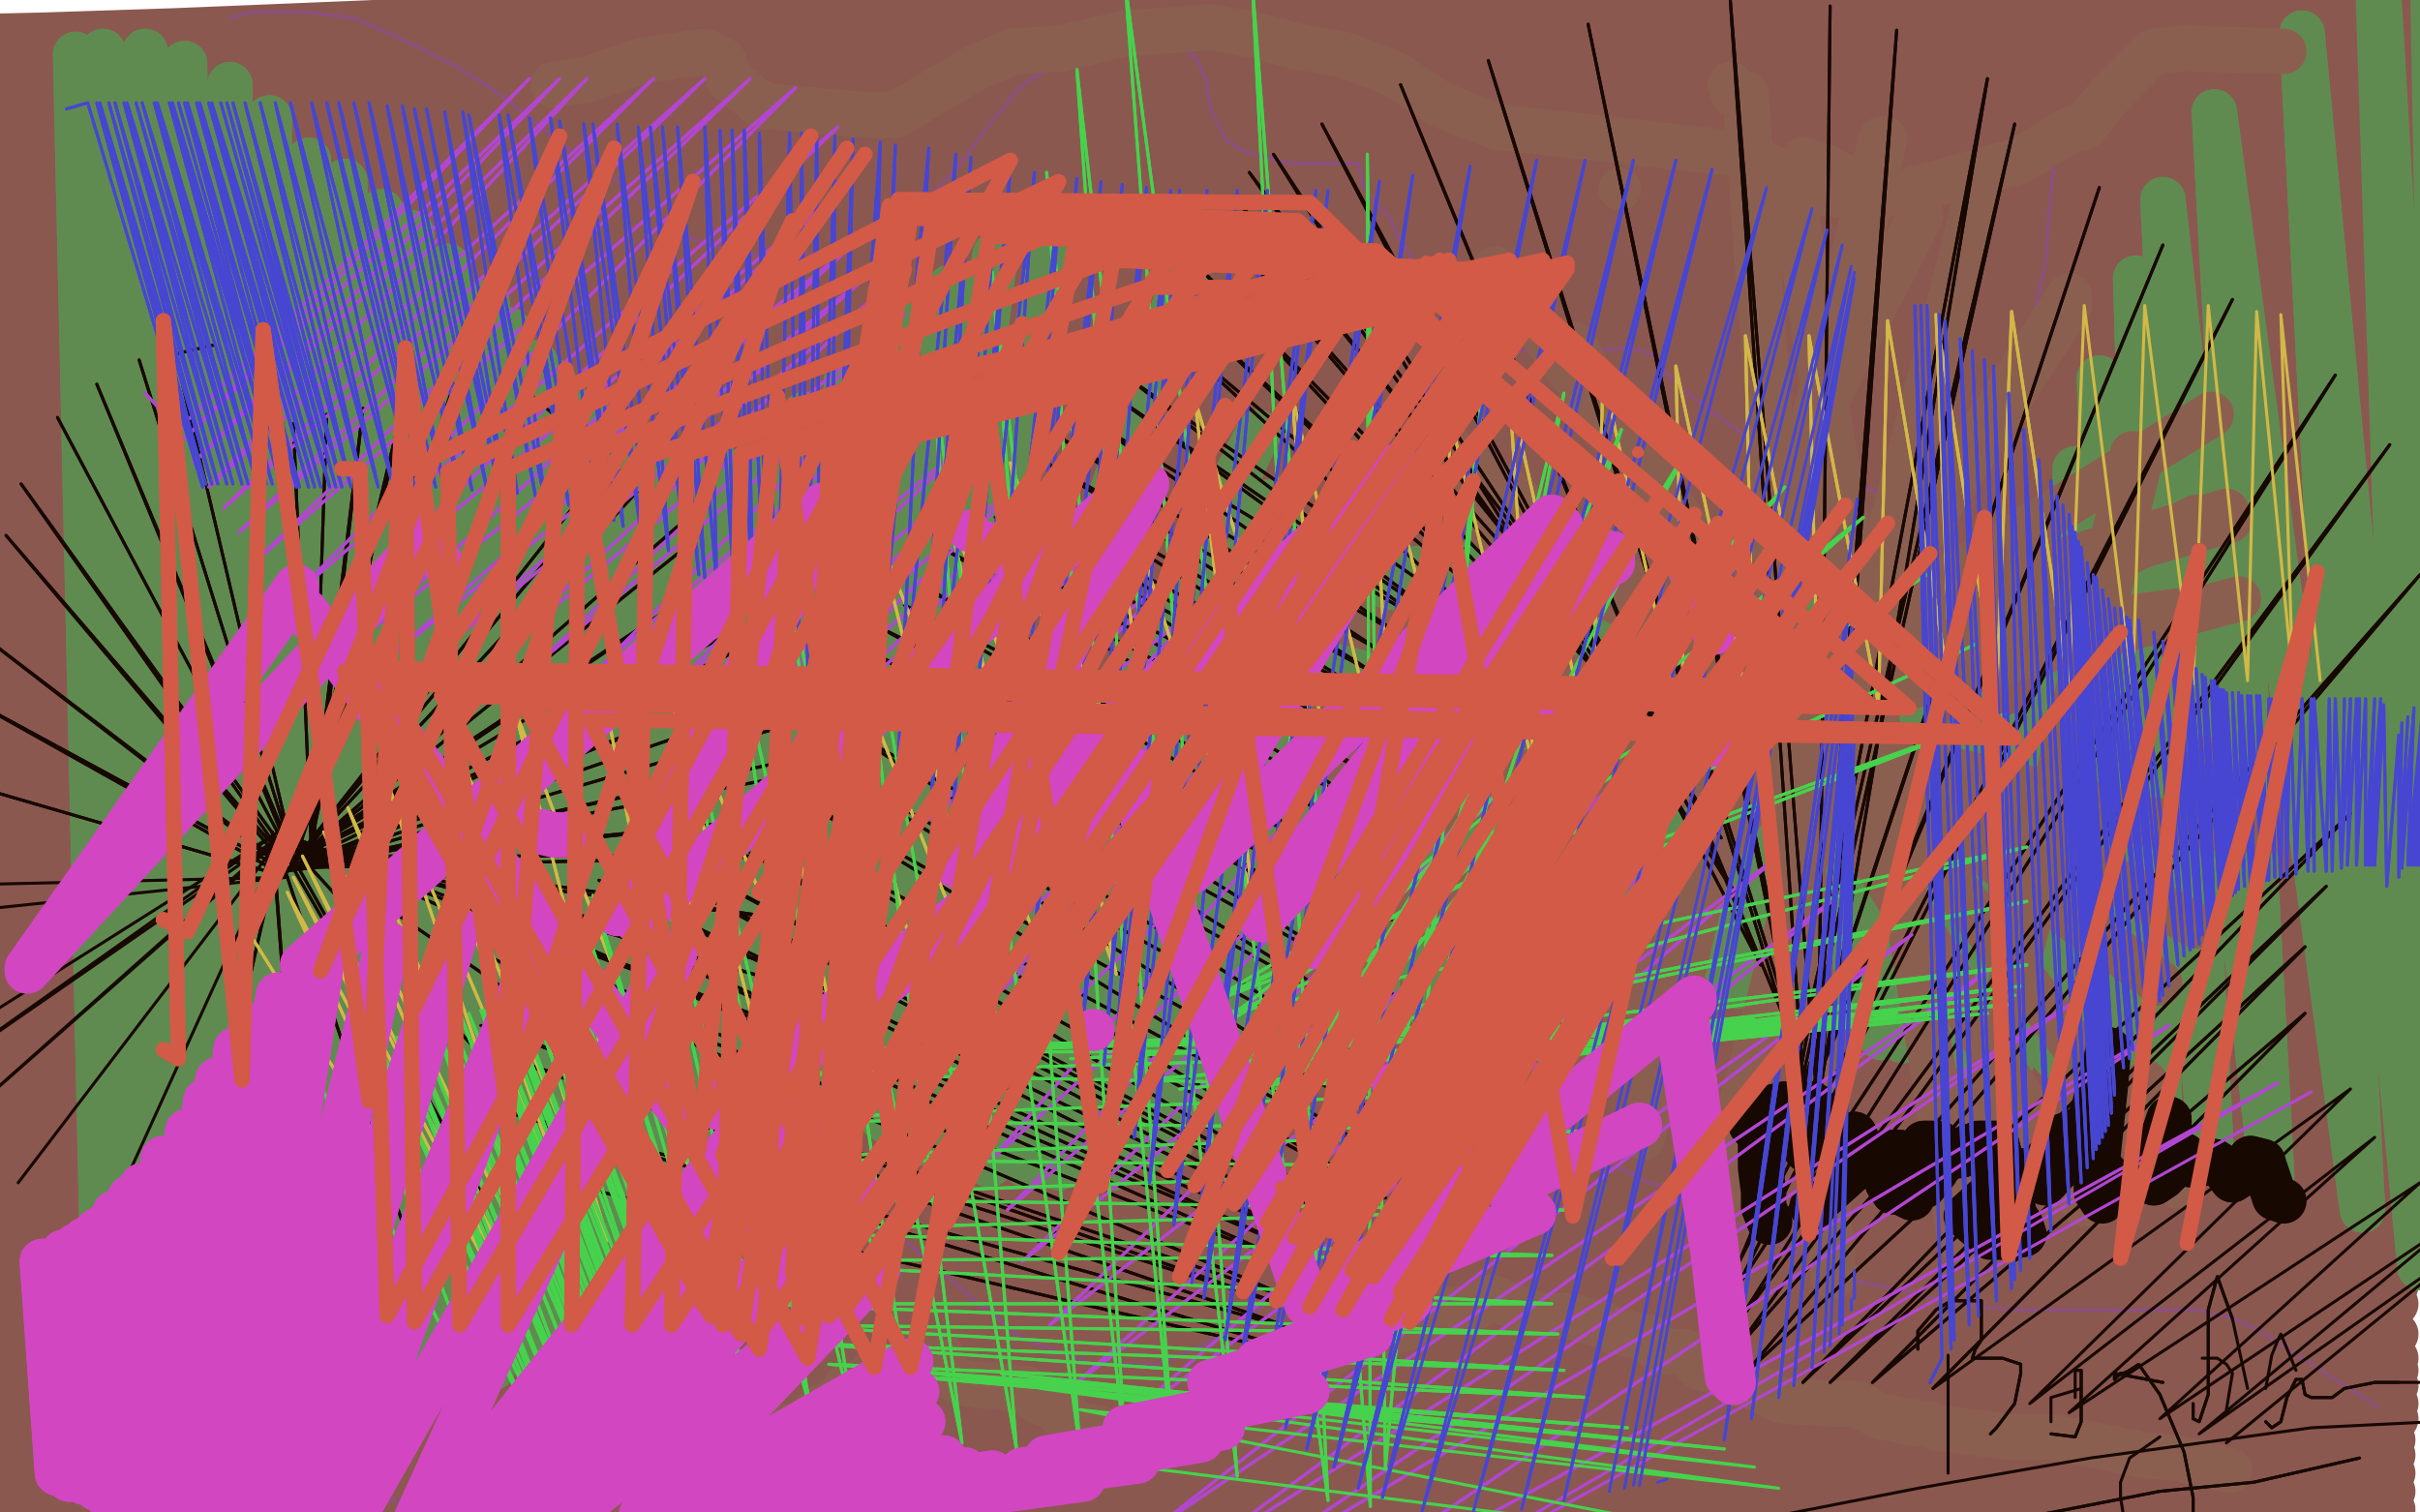 <?xml version="1.0" standalone="no"?>
<!DOCTYPE svg PUBLIC "-//W3C//DTD SVG 1.1//EN"
"http://www.w3.org/Graphics/SVG/1.1/DTD/svg11.dtd">

<svg width="800" height="500" version="1.1" xmlns="http://www.w3.org/2000/svg" xmlns:xlink="http://www.w3.org/1999/xlink" style="stroke-antialiasing: false"><desc>This SVG has been created on https://colorillo.com/</desc><rect x='0' y='0' width='800' height='500' style='fill: rgb(255,255,255); stroke-width:0' /><polyline points="79,465 716,447 74,464 718,449 74,463 718,449 74,461 718,449 74,461 718,448 74,459 718,447 74,458 718,446 74,458 716,443 74,455 715,438 74,454 715,436 74,452 715,432 74,451 714,429 75,447 714,425 75,446 714,422 76,441 714,416 78,436 714,410 79,431 714,404 81,425 714,398 84,420 714,391 86,414 714,382 90,404 715,371 91,394 715,359 93,386 715,349 93,377 715,338 95,370 715,327 96,364 715,321 96,359 715,317 96,354 715,310 96,349 715,304 96,344 715,298 96,339 715,293 96,336 715,291 97,330 715,282 97,327 715,278 97,324 714,274 97,317 714,267 97,315 714,264 97,311 714,260 97,308 714,255 97,303 714,250 97,298 714,245 97,295 714,243 97,289 714,234 97,286 714,230 97,280 714,225 97,274 714,216 97,267 712,209 97,261 711,200 96,253 709,190 95,245 708,181 93,238 705,172 91,232 703,162 89,221 700,150 86,214 698,140 85,204 695,129 83,197 694,121 79,188 690,114 76,178 687,101 73,172 684,93 70,161 682,82 67,154 681,72 63,144 678,65 61,136 678,56 58,129 678,51 54,120 676,43 52,114 675,37 50,104 673,32 48,98 672,29 45,89 672,24 43,79 671,21 41,76 671,18 40,70 671,16 39,62 671,12 39,60 671,11 37,54 671,6 37,51 671,5 37,48 671,3 37,44 671,0 36,40 671,0 35,37 671,-2 34,34 670,-4 32,31 670,-5 31,29 670,-5 31,27 670,-6 31,24 670,-8 31,21 670,-10 30,20 670,-11 29,18 670,-11 28,16 670,-12 26,15 670,-13 25,15 670,-15 23,13 670,-15 20,13 670,-15 19,13 670,-15 17,12 672,-15 14,12 681,-13 12,12 689,-11 9,12 693,-11 8,12 697,-11 7,12 700,-11 6,12 705,-11 3,12 711,-8 2,12 715,-6 1,12 723,-4 -2,12 731,-1 -3,12 737,1 -4,13 745,5 -5,16 753,9 -8,17 760,12 -10,18 767,17 -11,20 770,18 -11,22 772,21 -14,24 772,24 -15,26 773,26 -16,28 776,29 -16,31 778,32 -16,33 782,35 -16,34 784,37 -18,37 788,38 -18,38 791,39 -18,39 793,39 -18,40 797,39 -19,42 798,39 -19,42 803,34 -19,43 805,31 -19,44 808,27 -20,45 808,23 -20,46 809,18 -20,46 809,12 -20,46 809,6 -20,46 808,3 -20,46 805,-1 -20,46 804,-5 -20,43 804,-7 -20,39 803,-12 -20,37 803,-17 -20,34 802,-22 -20,33 798,-23 -20,33 797,-24 -18,37 797,-23 -14,48 797,-16 -10,56 797,-6 -10,71 798,12 -10,84 798,29 -10,94 798,39 -10,101 798,49 -10,114 798,64 -11,126 798,78 -13,132 798,86 -13,138 798,94 -13,145 798,101 -13,153 799,109 -13,160 799,120 -13,167 799,128 -13,175 799,137 -13,186 800,149 -13,193 800,159 -13,204 800,170 -13,212 800,178 -13,220 800,189 -13,231 800,200 -13,238 800,209 -13,245 800,217 -13,250 800,223 -13,260 799,232 -13,264 799,237 -13,271 799,245 -13,275 799,252 -13,286 798,261 -13,291 798,267 -13,297 798,276 -13,303 798,281 -13,309 798,284 -13,314 798,286 -13,320 798,289 -13,324 798,292 -13,328 798,293 -13,333 798,297 -13,336 798,303 -13,338 798,309 -13,342 797,321 -13,349 797,330 -13,353 797,335 -13,360 797,344 -13,364 797,349 -13,371 797,357 -11,380 797,369 -11,383 797,374 -11,392 794,383 -11,398 794,389 -11,408 792,399 -11,419 792,411 -11,422 792,416 -11,431 792,425 -11,436 792,431 -11,443 792,441 -11,451 792,449 -11,453 792,453 -11,458 792,458 -11,461 792,464 -11,469 792,469 -10,474 791,476 -10,479 791,481 -10,483 791,487 -10,487 791,493 -10,493 791,499 -10,498 791,505 -10,501 791,509 -10,504 789,513 -10,508 789,516 -10,510 789,518 -10,512 789,519 -10,512 788,521 -10,513 788,523 -10,514 788,524 -10,515 788,525 -10,516 788,527 -10,516 788,529 -10,518 788,529 -10,518 788,530 -10,519 788,531 -10,519 788,532 -10,520 787,532" style="fill: none; stroke: #8b5850; stroke-width: 15; stroke-linejoin: round; stroke-linecap: round; stroke-antialiasing: false; stroke-antialias: 0; opacity: 1.0"/>
<polyline points="25,18 35,463 35,463 34,17 43,463 48,17 56,463 61,21 68,464 76,28 79,464 89,39 89,464 102,53 100,461 114,60 113,458 126,70 126,458 136,77 136,455 148,88 150,455 161,100 163,452 168,109 174,447 177,120 183,442 183,126 190,436 187,133 197,430 194,137 203,424 200,142 209,416 203,144 216,409 211,149 222,396 216,153 228,387 228,154 239,375 239,154 247,364 246,149 253,357 255,144 258,357 266,137 263,355 280,125 269,355 292,114 274,357 301,106 280,359 314,95 289,365 329,84 292,370 349,77 297,374 393,87 300,375 416,143 306,378 419,166 314,381 424,175 327,385 440,189 339,385 454,198 350,386 458,203 368,386 458,204 386,380 458,204 407,369 458,204 424,358 458,203 440,349 458,199 455,339 458,197 472,333 463,192 499,327 468,188 523,327 479,182 551,326 490,178 574,326 504,177 593,331 517,177 609,333 528,181 617,335 559,189 618,335 592,200 618,337 618,211 618,339 635,225 620,339 653,236 622,343 668,243 629,344 675,243 638,347 678,236 653,349 681,227 666,349 683,206 679,349 683,190 688,350 686,155 701,361 694,125 714,369 706,92 731,381 715,66 751,389 732,37 781,400 761,11 800,419" style="fill: none; stroke: #608b50; stroke-width: 15; stroke-linejoin: round; stroke-linecap: round; stroke-antialiasing: false; stroke-antialias: 0; opacity: 1.0"/>
<polyline points="25,18 35,463 34,17 43,463 48,17 56,463 61,21 68,464 76,28 79,464 89,39 89,464 102,53 100,461 114,60 113,458 126,70 126,458 136,77 136,455 148,88 150,455 161,100 163,452 168,109 174,447 177,120 183,442 183,126 190,436 187,133 197,430 194,137 203,424 200,142 209,416 203,144 216,409 211,149 222,396 216,153 228,387 228,154 239,375 239,154 247,364 246,149 253,357 255,144 258,357 266,137 263,355 280,125 269,355 292,114 274,357 301,106 280,359 314,95 289,365 329,84 292,370 349,77 297,374 393,87 300,375 416,143 306,378 419,166 314,381 424,175 327,385 440,189 339,385 454,198 350,386 458,203 368,386 458,204 386,380 458,204 407,369 458,204 424,358 458,203 440,349 458,199 455,339 458,197 472,333 463,192 499,327 468,188 523,327 479,182 551,326 490,178 574,326 504,177 593,331 517,177 609,333 528,181 617,335 559,189 618,335 592,200 618,337 618,211 618,339 635,225 620,339 653,236 622,343 668,243 629,344 675,243 638,347 678,236 653,349 681,227 666,349 683,206 679,349 683,190 688,350 686,155 701,361 694,125 714,369 706,92 731,381 715,66 751,389 732,37 781,400 761,11 800,419 786,-8 812,435 804,-19 820,448 808,-22 820,448" style="fill: none; stroke: #608b50; stroke-width: 15; stroke-linejoin: round; stroke-linecap: round; stroke-antialiasing: false; stroke-antialias: 0; opacity: 1.0"/>
<polyline points="39,490 48,492 48,492 52,492 52,492 54,492 54,492 61,493 61,493 70,494 70,494 79,496 79,496 87,496 87,496 91,496 91,496 96,496 96,496 107,496 124,496 131,496 136,494 151,492 159,488 174,482 196,474 209,468 225,457 238,446 242,440 256,424 263,416 274,407 281,405 286,405 292,407 299,410 306,416 312,421 318,426 324,432 328,433 334,440 340,443 347,446 356,449 361,451 372,451 383,451 395,446 406,440 417,432 427,426 435,419 446,410 451,405 462,398 478,392 494,386 511,385 529,386 535,386 545,391 554,393 563,398 573,404 583,409 588,411 598,416 610,422 616,424 631,427 645,431 666,433 681,433 688,433 694,433 708,433 714,433 720,433 726,433 739,436 747,440" style="fill: none; stroke: #8b507e; stroke-width: 1; stroke-linejoin: round; stroke-linecap: round; stroke-antialiasing: false; stroke-antialias: 0; opacity: 1.0"/>
<polyline points="39,490 48,492 48,492 52,492 52,492 54,492 54,492 61,493 61,493 70,494 70,494 79,496 79,496 87,496 87,496 91,496 91,496 96,496 107,496 124,496 131,496 136,494 151,492 159,488 174,482 196,474 209,468 225,457 238,446 242,440 256,424 263,416 274,407 281,405 286,405 292,407 299,410 306,416 312,421 318,426 324,432 328,433 334,440 340,443 347,446 356,449 361,451 372,451 383,451 395,446 406,440 417,432 427,426 435,419 446,410 451,405 462,398 478,392 494,386 511,385 529,386 535,386 545,391 554,393 563,398 573,404 583,409 588,411 598,416 610,422 616,424 631,427 645,431 666,433 681,433 688,433 694,433 708,433 714,433 720,433 726,433 739,436 747,440 786,465" style="fill: none; stroke: #8b507e; stroke-width: 1; stroke-linejoin: round; stroke-linecap: round; stroke-antialiasing: false; stroke-antialias: 0; opacity: 1.0"/>
<polyline points="76,6 83,4 83,4 89,4 89,4 96,4 96,4 102,4 102,4 117,6 117,6 124,9 124,9 137,15 137,15 151,22 151,22 162,29 162,29 173,37 173,37 186,48 186,48 196,54 196,54 206,61 211,66 218,72 229,79 247,84 272,84 288,79 302,70 306,66 316,56 322,48 328,40 334,33 335,31 341,26 345,24 350,20 352,18 358,17 362,16 372,15 375,15 382,15 383,15 388,15 393,17 396,20 397,23 399,27 399,29 400,35 401,38 404,43 405,46 411,50 422,53 427,54 435,54 439,54 445,54 446,54 449,54 450,59 452,64 456,68 460,73 462,78 466,84 468,89 476,101 487,111 499,116 512,116 523,116 539,115 546,117 555,128 577,144 601,155 626,165 642,167 651,159 654,155 660,140 664,132 672,106 676,88 677,75 678,64 679,54 684,44 693,37 704,29 715,24 728,18" style="fill: none; stroke: #8b507e; stroke-width: 1; stroke-linejoin: round; stroke-linecap: round; stroke-antialiasing: false; stroke-antialias: 0; opacity: 1.0"/>
<polyline points="76,6 83,4 83,4 89,4 89,4 96,4 96,4 102,4 102,4 117,6 117,6 124,9 124,9 137,15 137,15 151,22 151,22 162,29 162,29 173,37 173,37 186,48 186,48 196,54 206,61 211,66 218,72 229,79 247,84 272,84 288,79 302,70 306,66 316,56 322,48 328,40 334,33 335,31 341,26 345,24 350,20 352,18 358,17 362,16 372,15 375,15 382,15 383,15 388,15 393,17 396,20 397,23 399,27 399,29 400,35 401,38 404,43 405,46 411,50 422,53 427,54 435,54 439,54 445,54 446,54 449,54 450,59 452,64 456,68 460,73 462,78 466,84 468,89 476,101 487,111 499,116 512,116 523,116 539,115 546,117 555,128 577,144 601,155 626,165 642,167 651,159 654,155 660,140 664,132 672,106 676,88 677,75 678,64 679,54 684,44 693,37 704,29 715,24 728,18 743,15 755,12" style="fill: none; stroke: #8b507e; stroke-width: 1; stroke-linejoin: round; stroke-linecap: round; stroke-antialiasing: false; stroke-antialias: 0; opacity: 1.0"/>
<polyline points="161,499 164,497 164,497 168,498 168,498 169,499 169,499 172,499 172,499 175,499 175,499 178,499 178,499 179,499 179,499 181,499 181,499 183,499 183,499 185,497 185,497 186,497 186,497 190,496 190,496 191,496 197,491 201,490 203,490 206,490 207,490 209,490 212,490 214,490 217,488 223,485 227,483 233,483 239,479 244,476 251,476 253,474 257,472 261,472 267,472 269,469 270,466 278,463 280,458 284,458 288,454 291,452 297,451 302,447 305,446 308,447 311,448 312,451 314,455 318,457 325,458 328,458 330,458 334,459 338,459 339,459 340,461 345,464 351,464 351,468 356,471 362,472 363,472 366,475 368,475 382,471 386,469 389,469 390,469 393,469 394,469 395,469 399,469 415,463 422,453 423,452 424,452 428,451 429,449 432,449 438,449 445,444 451,442 457,441 460,440 461,440 468,438 474,433 482,433 488,432 493,429 509,435 512,435 518,435 523,436 526,437 531,438 533,440 538,441 543,442 545,442 546,443 548,446 554,447 557,447 559,449 562,452 566,453 567,453 568,454 571,455 577,458 579,458 581,459 589,463 605,464 611,464 614,464 621,468 631,470 638,471 640,472 664,475 670,475 677,475 683,476 688,477 699,479 708,481 720,482" style="fill: none; stroke: #8b5f50; stroke-width: 15; stroke-linejoin: round; stroke-linecap: round; stroke-antialiasing: false; stroke-antialias: 0; opacity: 1.0"/>
<polyline points="161,499 164,497 164,497 168,498 168,498 169,499 169,499 172,499 172,499 175,499 175,499 178,499 178,499 179,499 179,499 181,499 181,499 183,499 183,499 185,497 185,497 186,497 186,497 190,496 191,496 197,491 201,490 203,490 206,490 207,490 209,490 212,490 214,490 217,488 223,485 227,483 233,483 239,479 244,476 251,476 253,474 257,472 261,472 267,472 269,469 270,466 278,463 280,458 284,458 288,454 291,452 297,451 302,447 305,446 308,447 311,448 312,451 314,455 318,457 325,458 328,458 330,458 334,459 338,459 339,459 340,461 345,464 351,464 351,468 356,471 362,472 363,472 366,475 368,475 382,471 386,469 389,469 390,469 393,469 394,469 395,469 399,469 415,463 422,453 423,452 424,452 428,451 429,449 432,449 438,449 445,444 451,442 457,441 460,440 461,440 468,438 474,433 482,433 488,432 493,429 509,435 512,435 518,435 523,436 526,437 531,438 533,440 538,441 543,442 545,442 546,443 548,446 554,447 557,447 559,449 562,452 566,453 567,453 568,454 571,455 577,458 579,458 581,459 589,463 605,464 611,464 614,464 621,468 631,470 638,471 640,472 664,475 670,475 677,475 683,476 688,477 699,479 708,481 720,482 737,486" style="fill: none; stroke: #8b5f50; stroke-width: 15; stroke-linejoin: round; stroke-linecap: round; stroke-antialiasing: false; stroke-antialias: 0; opacity: 1.0"/>
<polyline points="183,28 189,27 189,27 195,26 195,26 213,20 213,20 233,17 233,17 239,20 239,20 241,26 241,26 252,35 252,35 274,37 286,38 296,38 323,22 335,17 351,16 372,11 400,9 417,12 427,15 444,18 460,24 477,35 495,42" style="fill: none; stroke: #8b5f50; stroke-width: 15; stroke-linejoin: round; stroke-linecap: round; stroke-antialiasing: false; stroke-antialias: 0; opacity: 1.0"/>
<polyline points="183,28 189,27 189,27 195,26 195,26 213,20 213,20 233,17 233,17 239,20 239,20 241,26 241,26 252,35 274,37 286,38 296,38 323,22 335,17 351,16 372,11 400,9 417,12 427,15 444,18 460,24 477,35 495,42 576,51 604,64 620,66" style="fill: none; stroke: #8b5f50; stroke-width: 15; stroke-linejoin: round; stroke-linecap: round; stroke-antialiasing: false; stroke-antialias: 0; opacity: 1.0"/>
<polyline points="596,53 603,55 603,55 612,60 612,60 628,64 628,64 668,53 668,53 684,43 684,43 688,42 688,42 689,42 689,42 697,32 697,32" style="fill: none; stroke: #8b5f50; stroke-width: 15; stroke-linejoin: round; stroke-linecap: round; stroke-antialiasing: false; stroke-antialias: 0; opacity: 1.0"/>
<polyline points="596,53 603,55 603,55 612,60 612,60 628,64 628,64 668,53 668,53 684,43 684,43 688,42 688,42 689,42 689,42 697,32 712,17 722,16 755,17" style="fill: none; stroke: #8b5f50; stroke-width: 15; stroke-linejoin: round; stroke-linecap: round; stroke-antialiasing: false; stroke-antialias: 0; opacity: 1.0"/>
<polyline points="577,31 606,422 606,422" style="fill: none; stroke: #8b5f50; stroke-width: 15; stroke-linejoin: round; stroke-linecap: round; stroke-antialiasing: false; stroke-antialias: 0; opacity: 1.0"/>
<polyline points="577,31 606,422 577,32 606,422" style="fill: none; stroke: #8b5f50; stroke-width: 15; stroke-linejoin: round; stroke-linecap: round; stroke-antialiasing: false; stroke-antialias: 0; opacity: 1.0"/>
<polyline points="577,31 576,31 576,31 574,31 574,31" style="fill: none; stroke: #8b5f50; stroke-width: 15; stroke-linejoin: round; stroke-linecap: round; stroke-antialiasing: false; stroke-antialias: 0; opacity: 1.0"/>
<polyline points="577,31 576,31 576,31 574,31 573,31 573,29 572,28" style="fill: none; stroke: #8b5f50; stroke-width: 15; stroke-linejoin: round; stroke-linecap: round; stroke-antialiasing: false; stroke-antialias: 0; opacity: 1.0"/>
<polyline points="434,250 749,275 749,275 434,250 434,250 749,274 749,274" style="fill: none; stroke: #8b5f50; stroke-width: 15; stroke-linejoin: round; stroke-linecap: round; stroke-antialiasing: false; stroke-antialias: 0; opacity: 1.0"/>
<polyline points="747,272 745,272 745,272" style="fill: none; stroke: #8b5f50; stroke-width: 15; stroke-linejoin: round; stroke-linecap: round; stroke-antialiasing: false; stroke-antialias: 0; opacity: 1.0"/>
<polyline points="720,392 494,89 494,89" style="fill: none; stroke: #8b5f50; stroke-width: 15; stroke-linejoin: round; stroke-linecap: round; stroke-antialiasing: false; stroke-antialias: 0; opacity: 1.0"/>
<polyline points="499,388 684,98 684,98" style="fill: none; stroke: #8b5f50; stroke-width: 15; stroke-linejoin: round; stroke-linecap: round; stroke-antialiasing: false; stroke-antialias: 0; opacity: 1.0"/>
<polyline points="499,388 684,98 499,388 684,101" style="fill: none; stroke: #8b5f50; stroke-width: 15; stroke-linejoin: round; stroke-linecap: round; stroke-antialiasing: false; stroke-antialias: 0; opacity: 1.0"/>
<polyline points="478,147 714,325 714,325 479,151 479,151 714,325 714,325" style="fill: none; stroke: #8b5f50; stroke-width: 15; stroke-linejoin: round; stroke-linecap: round; stroke-antialiasing: false; stroke-antialias: 0; opacity: 1.0"/>
<polyline points="653,68 565,407 565,407 653,67 653,67 565,407 565,407" style="fill: none; stroke: #8b5f50; stroke-width: 15; stroke-linejoin: round; stroke-linecap: round; stroke-antialiasing: false; stroke-antialias: 0; opacity: 1.0"/>
<polyline points="708,150 649,393 649,393 705,150 705,150 649,393 649,393" style="fill: none; stroke: #8b5f50; stroke-width: 15; stroke-linejoin: round; stroke-linecap: round; stroke-antialiasing: false; stroke-antialias: 0; opacity: 1.0"/>
<polyline points="455,311 726,171 726,171" style="fill: none; stroke: #8b5f50; stroke-width: 15; stroke-linejoin: round; stroke-linecap: round; stroke-antialiasing: false; stroke-antialias: 0; opacity: 1.0"/>
<polyline points="689,398 520,114 520,114 689,398 689,398 518,117 518,117" style="fill: none; stroke: #8b5f50; stroke-width: 15; stroke-linejoin: round; stroke-linecap: round; stroke-antialiasing: false; stroke-antialias: 0; opacity: 1.0"/>
<polyline points="447,201 446,206 446,206 705,269 705,269" style="fill: none; stroke: #8b5f50; stroke-width: 15; stroke-linejoin: round; stroke-linecap: round; stroke-antialiasing: false; stroke-antialias: 0; opacity: 1.0"/>
<polyline points="740,198 452,275 452,275" style="fill: none; stroke: #8b5f50; stroke-width: 15; stroke-linejoin: round; stroke-linecap: round; stroke-antialiasing: false; stroke-antialias: 0; opacity: 1.0"/>
<polyline points="433,315 435,321 435,321 731,137 731,137" style="fill: none; stroke: #8b5f50; stroke-width: 15; stroke-linejoin: round; stroke-linecap: round; stroke-antialiasing: false; stroke-antialias: 0; opacity: 1.0"/>
<polyline points="490,357 635,71 635,71" style="fill: none; stroke: #8b5f50; stroke-width: 15; stroke-linejoin: round; stroke-linecap: round; stroke-antialiasing: false; stroke-antialias: 0; opacity: 1.0"/>
<polyline points="543,376 622,46 622,46 543,376 543,376 623,46 623,46" style="fill: none; stroke: #8b5f50; stroke-width: 15; stroke-linejoin: round; stroke-linecap: round; stroke-antialiasing: false; stroke-antialias: 0; opacity: 1.0"/>
<circle cx="601.5" cy="396.5" r="7" style="fill: #8b5f50; stroke-antialiasing: false; stroke-antialias: 0; opacity: 1.0"/>
<polyline points="592,60 648,410 648,410" style="fill: none; stroke: #8b5f50; stroke-width: 15; stroke-linejoin: round; stroke-linecap: round; stroke-antialiasing: false; stroke-antialias: 0; opacity: 1.0"/>
<circle cx="535.5" cy="62.5" r="7" style="fill: #8b5f50; stroke-antialiasing: false; stroke-antialias: 0; opacity: 1.0"/>
<circle cx="709.5" cy="357.5" r="7" style="fill: #8b5f50; stroke-antialiasing: false; stroke-antialias: 0; opacity: 1.0"/>
<polyline points="447,150 726,306 726,306" style="fill: none; stroke: #8b5f50; stroke-width: 15; stroke-linejoin: round; stroke-linecap: round; stroke-antialiasing: false; stroke-antialias: 0; opacity: 1.0"/>
<circle cx="729.5" cy="250.5" r="7" style="fill: #8b5f50; stroke-antialiasing: false; stroke-antialias: 0; opacity: 1.0"/>
<polyline points="728,201 434,241 434,241 727,201 727,201 434,241 434,241" style="fill: none; stroke: #8b5f50; stroke-width: 15; stroke-linejoin: round; stroke-linecap: round; stroke-antialiasing: false; stroke-antialias: 0; opacity: 1.0"/>
<polyline points="737,172 450,255 450,255 736,169 736,169 450,255 450,255" style="fill: none; stroke: #8b5f50; stroke-width: 15; stroke-linejoin: round; stroke-linecap: round; stroke-antialiasing: false; stroke-antialias: 0; opacity: 1.0"/>
<circle cx="729.5" cy="138.5" r="7" style="fill: #8b5f50; stroke-antialiasing: false; stroke-antialias: 0; opacity: 1.0"/>
<polyline points="582,377 582,382 582,382 582,386 582,386 583,394 583,394 583,399 583,399 585,404 585,404" style="fill: none; stroke: #170802; stroke-width: 15; stroke-linejoin: round; stroke-linecap: round; stroke-antialiasing: false; stroke-antialias: 0; opacity: 1.0"/>
<polyline points="583,376 579,372 579,372 581,370 581,370 586,366 586,366 590,365 590,365 599,365 599,365 601,371 601,371 599,378 599,378 597,380 597,380 600,378 600,378 613,375 613,375 616,382 616,382 612,387 612,387 602,396 602,396" style="fill: none; stroke: #170802; stroke-width: 15; stroke-linejoin: round; stroke-linecap: round; stroke-antialiasing: false; stroke-antialias: 0; opacity: 1.0"/>
<polyline points="583,376 579,372 579,372 581,370 581,370 586,366 586,366 590,365 590,365 599,365 599,365 601,371 601,371 599,378 599,378 597,380 597,380 600,378 600,378 613,375 613,375 616,382 616,382 612,387 612,387 602,396 599,399" style="fill: none; stroke: #170802; stroke-width: 15; stroke-linejoin: round; stroke-linecap: round; stroke-antialiasing: false; stroke-antialias: 0; opacity: 1.0"/>
<polyline points="634,384 628,381 628,381 626,381 626,381 625,383 625,383 624,386 624,386 624,391 624,391 626,394 626,394 636,392 636,392 640,387 640,387 642,382 642,382 641,378 641,378 636,378 636,378 632,384 632,384" style="fill: none; stroke: #170802; stroke-width: 15; stroke-linejoin: round; stroke-linecap: round; stroke-antialiasing: false; stroke-antialias: 0; opacity: 1.0"/>
<polyline points="634,384 628,381 628,381 626,381 626,381 625,383 625,383 624,386 624,386 624,391 624,391 626,394 626,394 636,392 636,392 640,387 640,387 642,382 642,382 641,378 641,378 636,378 636,378 632,384 630,395 632,396" style="fill: none; stroke: #170802; stroke-width: 15; stroke-linejoin: round; stroke-linecap: round; stroke-antialiasing: false; stroke-antialias: 0; opacity: 1.0"/>
<polyline points="660,385 658,385 658,385 657,383 657,383 656,380 656,380 651,379 651,379 649,380 649,380 647,382 647,382 648,382 648,382 654,378 654,378 660,378 662,386 664,393 666,402 668,405 669,408" style="fill: none; stroke: #170802; stroke-width: 15; stroke-linejoin: round; stroke-linecap: round; stroke-antialiasing: false; stroke-antialias: 0; opacity: 1.0"/>
<polyline points="660,385 658,385 658,385 657,383 657,383 656,380 656,380 651,379 651,379 649,380 649,380 647,382 647,382 648,382 648,382 654,378 660,378 662,386 664,393 666,402 668,405 669,408 664,409 658,409 650,402 660,393 668,387" style="fill: none; stroke: #170802; stroke-width: 15; stroke-linejoin: round; stroke-linecap: round; stroke-antialiasing: false; stroke-antialias: 0; opacity: 1.0"/>
<polyline points="697,389 694,386 694,386 692,380 692,380 690,376 690,376 688,374 688,374 686,374 686,374 681,376 681,376 676,389 676,389" style="fill: none; stroke: #170802; stroke-width: 15; stroke-linejoin: round; stroke-linecap: round; stroke-antialiasing: false; stroke-antialias: 0; opacity: 1.0"/>
<polyline points="697,389 694,386 694,386 692,380 692,380 690,376 690,376 688,374 688,374 686,374 686,374 681,376 681,376 676,389 676,391 688,378 692,367 697,347 696,359 693,387 693,394 695,397" style="fill: none; stroke: #170802; stroke-width: 15; stroke-linejoin: round; stroke-linecap: round; stroke-antialiasing: false; stroke-antialias: 0; opacity: 1.0"/>
<polyline points="717,384 717,381 717,381 717,376 717,376 717,372 717,372 717,370 717,370 715,376 715,376 713,384 713,384 711,388 711,388 712,391 712,391 715,389 722,382 723,383 724,385 726,385 732,384 735,386 738,390 741,388 744,383 748,384" style="fill: none; stroke: #170802; stroke-width: 15; stroke-linejoin: round; stroke-linecap: round; stroke-antialiasing: false; stroke-antialias: 0; opacity: 1.0"/>
<polyline points="717,384 717,381 717,381 717,376 717,376 717,372 717,372 717,370 717,370 715,376 715,376 713,384 713,384 711,388 711,388 712,391 715,389 722,382 723,383 724,385 726,385 732,384 735,386 738,390 741,388 744,383 748,384 752,396 755,397" style="fill: none; stroke: #170802; stroke-width: 15; stroke-linejoin: round; stroke-linecap: round; stroke-antialiasing: false; stroke-antialias: 0; opacity: 1.0"/>
<polyline points="644,448 644,457 644,457 644,466 644,466 644,475 644,475 644,487 644,487" style="fill: none; stroke: #170802; stroke-width: 1; stroke-linejoin: round; stroke-linecap: round; stroke-antialiasing: false; stroke-antialias: 0; opacity: 1.0"/>
<polyline points="634,446 634,440 634,440 640,433 640,433 645,430 645,430 655,430 655,430 655,431 655,431 655,443 655,443 653,446 653,446 652,449 662,449 668,451 668,454 666,464 660,472 658,474" style="fill: none; stroke: #170802; stroke-width: 1; stroke-linejoin: round; stroke-linecap: round; stroke-antialiasing: false; stroke-antialias: 0; opacity: 1.0"/>
<polyline points="634,446 634,440 634,440 640,433 640,433 645,430 645,430 655,430 655,430 655,431 655,431 655,443 655,443 653,446 652,449 662,449 668,451 668,454 666,464 660,472 658,474" style="fill: none; stroke: #170802; stroke-width: 1; stroke-linejoin: round; stroke-linecap: round; stroke-antialiasing: false; stroke-antialias: 0; opacity: 1.0"/>
<polyline points="688,459 678,462 678,462 678,470 678,470" style="fill: none; stroke: #170802; stroke-width: 1; stroke-linejoin: round; stroke-linecap: round; stroke-antialiasing: false; stroke-antialias: 0; opacity: 1.0"/>
<polyline points="678,474 686,475 686,475 688,470 688,470 688,453 686,453" style="fill: none; stroke: #170802; stroke-width: 1; stroke-linejoin: round; stroke-linecap: round; stroke-antialiasing: false; stroke-antialias: 0; opacity: 1.0"/>
<polyline points="678,474 686,475 686,475 688,470 688,453 686,453 686,462" style="fill: none; stroke: #170802; stroke-width: 1; stroke-linejoin: round; stroke-linecap: round; stroke-antialiasing: false; stroke-antialias: 0; opacity: 1.0"/>
<polyline points="715,457 699,454 699,454 699,456 699,456 701,454 701,454 702,454 702,454 704,453 704,453 707,451 707,451 714,461 714,461 722,480 722,480 725,495 725,495 725,501 725,501 720,503 720,503" style="fill: none; stroke: #170802; stroke-width: 1; stroke-linejoin: round; stroke-linecap: round; stroke-antialiasing: false; stroke-antialias: 0; opacity: 1.0"/>
<polyline points="715,457 699,454 699,454 699,456 699,456 701,454 701,454 702,454 702,454 704,453 704,453 707,451 707,451 714,461 714,461 722,480 722,480 725,495 725,495 725,501 725,501 720,503 712,503 707,501 702,501 701,495 701,490 704,482 714,475" style="fill: none; stroke: #170802; stroke-width: 1; stroke-linejoin: round; stroke-linecap: round; stroke-antialiasing: false; stroke-antialias: 0; opacity: 1.0"/>
<polyline points="736,466 738,454 738,454 736,451 736,451 733,449 733,449 730,449 730,449 728,449 728,449" style="fill: none; stroke: #170802; stroke-width: 1; stroke-linejoin: round; stroke-linecap: round; stroke-antialiasing: false; stroke-antialias: 0; opacity: 1.0"/>
<polyline points="725,464 725,469 725,469 727,470 727,470 730,461 730,461 730,433 730,433 733,422 738,436" style="fill: none; stroke: #170802; stroke-width: 1; stroke-linejoin: round; stroke-linecap: round; stroke-antialiasing: false; stroke-antialias: 0; opacity: 1.0"/>
<polyline points="725,464 725,469 725,469 727,470 727,470 730,461 730,461 730,433 733,422 738,436 743,459" style="fill: none; stroke: #170802; stroke-width: 1; stroke-linejoin: round; stroke-linecap: round; stroke-antialiasing: false; stroke-antialias: 0; opacity: 1.0"/>
<circle cx="749.5" cy="479.5" r="0" style="fill: #170802; stroke-antialiasing: false; stroke-antialias: 0; opacity: 1.0"/>
<polyline points="759,453 754,441 754,441 753,443 753,443 751,448 751,448 749,459 749,459" style="fill: none; stroke: #170802; stroke-width: 1; stroke-linejoin: round; stroke-linecap: round; stroke-antialiasing: false; stroke-antialias: 0; opacity: 1.0"/>
<polyline points="749,470 751,472 751,472 754,470 754,470 756,462 756,462 759,456 759,456 761,456 761,456 762,461 762,461 764,462 764,462 767,462 767,462 771,462 771,462 775,459 775,459 785,457 785,457 787,457 787,457 790,457 793,457" style="fill: none; stroke: #170802; stroke-width: 1; stroke-linejoin: round; stroke-linecap: round; stroke-antialiasing: false; stroke-antialias: 0; opacity: 1.0"/>
<polyline points="749,470 751,472 751,472 754,470 754,470 756,462 756,462 759,456 759,456 761,456 761,456 762,461 762,461 764,462 764,462 767,462 767,462 771,462 771,462 775,459 775,459 785,457 785,457 787,457 790,457 793,457 803,457 810,461" style="fill: none; stroke: #170802; stroke-width: 1; stroke-linejoin: round; stroke-linecap: round; stroke-antialiasing: false; stroke-antialias: 0; opacity: 1.0"/>
<polyline points="780,482 745,490 745,490 714,493 714,493 673,501 673,501 608,510 608,510 587,510 587,510 574,510 574,510" style="fill: none; stroke: #170802; stroke-width: 1; stroke-linejoin: round; stroke-linecap: round; stroke-antialiasing: false; stroke-antialias: 0; opacity: 1.0"/>
<polyline points="780,482 745,490 745,490 714,493 714,493 673,501 673,501 608,510 608,510 587,510 587,510 574,510 572,510 588,501 634,492 691,482 764,472 925,464" style="fill: none; stroke: #170802; stroke-width: 1; stroke-linejoin: round; stroke-linecap: round; stroke-antialiasing: false; stroke-antialias: 0; opacity: 1.0"/>
<polyline points="97,140 103,283 103,283 108,137 108,137 103,283 103,283 120,135 120,135 102,283 102,283 134,130 134,130 98,283 98,283 146,127 146,127 98,283 98,283" style="fill: none; stroke: #170802; stroke-width: 1; stroke-linejoin: round; stroke-linecap: round; stroke-antialiasing: false; stroke-antialias: 0; opacity: 1.0"/>
<polyline points="97,140 103,283 103,283 108,137 108,137 103,283 103,283 120,135 120,135 102,283 102,283 134,130 134,130 98,283 98,283 146,127 146,127 98,283 150,127 98,283" style="fill: none; stroke: #170802; stroke-width: 1; stroke-linejoin: round; stroke-linecap: round; stroke-antialiasing: false; stroke-antialias: 0; opacity: 1.0"/>
<polyline points="175,130 201,153 97,285 206,155 97,285 212,161 97,285 224,174 97,285 229,179 97,285 238,190 95,285 242,197 95,285 246,207 95,285 248,213 95,287 253,225 95,288 255,233 95,288 256,241 95,288 258,252 93,288 258,257 93,288 261,270 93,287 261,283 93,283 261,304 93,280 258,319 93,278 256,324 92,277 248,335 92,275 240,343 92,275 216,361 92,275 190,383 92,275 160,396 90,275 134,407 90,275 100,409 90,277 63,410 93,277" style="fill: none; stroke: #170802; stroke-width: 1; stroke-linejoin: round; stroke-linecap: round; stroke-antialiasing: false; stroke-antialias: 0; opacity: 1.0"/>
<polyline points="201,153 97,285 206,155 97,285 212,161 97,285 224,174 97,285 229,179 97,285 238,190 95,285 242,197 95,285 246,207 95,285 248,213 95,287 253,225 95,288 255,233 95,288 256,241 95,288 258,252 93,288 258,257 93,288 261,270 93,287 261,283 93,283 261,304 93,280 258,319 93,278 256,324 92,277 248,335 92,275 240,343 92,275 216,361 92,275 190,383 92,275 160,396 90,275 134,407 90,275 100,409 90,277 63,410 93,277 33,409 93,277 6,391 93,277 -16,373 92,277 -25,358 92,275 -30,352 92,275" style="fill: none; stroke: #170802; stroke-width: 1; stroke-linejoin: round; stroke-linecap: round; stroke-antialiasing: false; stroke-antialias: 0; opacity: 1.0"/>
<polyline points="92,277 93,277 93,277 93,278 93,278 97,280 97,282" style="fill: none; stroke: #170802; stroke-width: 1; stroke-linejoin: round; stroke-linecap: round; stroke-antialiasing: false; stroke-antialias: 0; opacity: 1.0"/>
<polyline points="71,114 58,117 58,117 97,283 97,283 46,119 46,119 97,283 97,283 32,127 32,127 97,285 97,285 19,138 19,138 97,285 97,285 7,160 95,285 2,177 95,287 -6,210 95,288 -12,230 95,290 -22,256 95,290" style="fill: none; stroke: #170802; stroke-width: 1; stroke-linejoin: round; stroke-linecap: round; stroke-antialiasing: false; stroke-antialias: 0; opacity: 1.0"/>
<polyline points="71,114 58,117 58,117 97,283 97,283 46,119 46,119 97,283 97,283 32,127 32,127 97,285 97,285 19,138 19,138 97,285 7,160 95,285 2,177 95,287 -6,210 95,288 -12,230 95,290 -22,256 95,290 -33,293 95,290 -38,304 95,290" style="fill: none; stroke: #170802; stroke-width: 1; stroke-linejoin: round; stroke-linecap: round; stroke-antialiasing: false; stroke-antialias: 0; opacity: 1.0"/>
<polyline points="177,389 443,451 443,451 159,365 430,440 159,347 429,433 159,339 429,430 163,317 426,417 172,304 426,412 180,298 432,410 198,291 445,410 217,288 450,407 229,287 453,405 248,282 458,396 258,275 460,384 264,264 460,371 269,251 461,357 276,239 461,342 279,228 461,329 284,218 461,314 287,215 460,304 292,208 456,290 299,200 455,277 305,194 453,267 313,182 453,256 323,177 453,247 329,171 453,239 336,168 453,230 343,161 455,223 346,153 456,215 351,145 463,210 359,138 473,207 367,130 479,207 373,125 491,207 385,109 509,213 390,101 517,217 396,88 531,225 403,75 548,238 408,65 561,256 413,57 569,277 421,51 575,298 437,41 582,319 463,28 590,337 492,20 595,348 525,8 596,358 572,0 601,368 605,2 601,374 627,10 598,383 657,26 588,392 666,41 583,399 694,62 580,407 715,81 575,417 738,99 574,426 772,124 574,438 790,147 574,446 800,190 577,454 777,269 596,457 769,293 605,457 762,313 619,457 762,335 639,459" style="fill: none; stroke: #170802; stroke-width: 1; stroke-linejoin: round; stroke-linecap: round; stroke-antialiasing: false; stroke-antialias: 0; opacity: 1.0"/>
<polyline points="177,389 443,451 159,365 430,440 159,347 429,433 159,339 429,430 163,317 426,417 172,304 426,412 180,298 432,410 198,291 445,410 217,288 450,407 229,287 453,405 248,282 458,396 258,275 460,384 264,264 460,371 269,251 461,357 276,239 461,342 279,228 461,329 284,218 461,314 287,215 460,304 292,208 456,290 299,200 455,277 305,194 453,267 313,182 453,256 323,177 453,247 329,171 453,239 336,168 453,230 343,161 455,223 346,153 456,215 351,145 463,210 359,138 473,207 367,130 479,207 373,125 491,207 385,109 509,213 390,101 517,217 396,88 531,225 403,75 548,238 408,65 561,256 413,57 569,277 421,51 575,298 437,41 582,319 463,28 590,337 492,20 595,348 525,8 596,358 572,0 601,368 605,2 601,374 627,10 598,383 657,26 588,392 666,41 583,399 694,62 580,407 715,81 575,417 738,99 574,426 772,124 574,438 790,147 574,446 800,190 577,454 777,269 596,457 769,293 605,457 762,313 619,457 762,335 639,459 777,360 671,464 785,376 684,467 800,391 714,469 811,404 727,474 818,410 736,477" style="fill: none; stroke: #170802; stroke-width: 1; stroke-linejoin: round; stroke-linecap: round; stroke-antialiasing: false; stroke-antialias: 0; opacity: 1.0"/>
<polyline points="48,130 59,142 59,142 175,26 175,26 61,145 61,145 185,26 185,26 64,153 64,153 194,26 194,26 69,161 69,161 216,26 216,26 74,168 74,168 233,26 233,26 79,176 79,176 248,26 248,26 84,186 263,29 97,197 277,42 107,205 279,62 118,212 282,81 129,217 287,91 142,218 292,96 160,220 299,104 177,220 303,114 198,221 310,122 209,223 315,129 224,226 325,142 232,230 331,150 246,234 343,155 255,239 351,161 263,244 359,166 271,251 367,173 295,264 393,186 303,274 401,197 312,288 406,208 318,300 414,217 321,319 422,226 323,335 430,234 325,358 450,243 328,383 478,249 333,400 502,256 338,417 533,260 347,438 562,272 356,457 588,283 365,475 608,296 375,490 632,309 382,505 660,319 390,518 689,329 395,529 717,339 404,549 753,358" style="fill: none; stroke: #b246d2; stroke-width: 1; stroke-linejoin: round; stroke-linecap: round; stroke-antialiasing: false; stroke-antialias: 0; opacity: 1.0"/>
<polyline points="48,130 59,142 59,142 175,26 175,26 61,145 61,145 185,26 185,26 64,153 64,153 194,26 194,26 69,161 69,161 216,26 216,26 74,168 74,168 233,26 233,26 79,176 79,176 248,26 84,186 263,29 97,197 277,42 107,205 279,62 118,212 282,81 129,217 287,91 142,218 292,96 160,220 299,104 177,220 303,114 198,221 310,122 209,223 315,129 224,226 325,142 232,230 331,150 246,234 343,155 255,239 351,161 263,244 359,166 271,251 367,173 295,264 393,186 303,274 401,197 312,288 406,208 318,300 414,217 321,319 422,226 323,335 430,234 325,358 450,243 328,383 478,249 333,400 502,256 338,417 533,260 347,438 562,272 356,457 588,283 365,475 608,296 375,490 632,309 382,505 660,319 390,518 689,329 395,529 717,339 404,549 753,358 408,558 764,361" style="fill: none; stroke: #b246d2; stroke-width: 1; stroke-linejoin: round; stroke-linecap: round; stroke-antialiasing: false; stroke-antialias: 0; opacity: 1.0"/>
<polyline points="84,311 152,420 152,420 95,295 163,422 97,290 167,422 100,283 170,422 107,275 175,418 115,267 181,415 128,259 193,413 137,252 201,410 150,244 214,407 170,234 232,397 198,221 260,381 217,212 281,368 248,199 312,355 269,187 331,343 290,176 351,332 312,164 369,322 334,153 390,311 364,140 414,296 395,132 440,282 427,130 461,272 453,132 486,259 478,132 507,254 499,129 526,249 530,124 557,246 554,121 580,243 577,111 601,234 598,111 621,233 624,106 645,230 640,104 660,230 665,103 684,228" style="fill: none; stroke: #d2b846; stroke-width: 1; stroke-linejoin: round; stroke-linecap: round; stroke-antialiasing: false; stroke-antialias: 0; opacity: 1.0"/>
<polyline points="84,311 152,420 95,295 163,422 97,290 167,422 100,283 170,422 107,275 175,418 115,267 181,415 128,259 193,413 137,252 201,410 150,244 214,407 170,234 232,397 198,221 260,381 217,212 281,368 248,199 312,355 269,187 331,343 290,176 351,332 312,164 369,322 334,153 390,311 364,140 414,296 395,132 440,282 427,130 461,272 453,132 486,259 478,132 507,254 499,129 526,249 530,124 557,246 554,121 580,243 577,111 601,234 598,111 621,233 624,106 645,230 640,104 660,230 665,103 684,228 689,101 705,228 709,101 725,226 730,101 743,225 746,103 758,225 754,104 767,225" style="fill: none; stroke: #d2b846; stroke-width: 1; stroke-linejoin: round; stroke-linecap: round; stroke-antialiasing: false; stroke-antialias: 0; opacity: 1.0"/>
<polyline points="105,357 168,483 168,483 118,352 180,479 121,350 183,479 126,347 185,479 131,343 186,479 133,343 190,479 136,343 193,475 139,342 194,475 144,340 198,474 144,339 201,472 147,337 201,472 149,337 203,472 152,335 204,470 152,335 207,470 155,335 209,470 159,334 211,470 160,334 214,470 162,334 216,470 165,332 217,470 167,332 219,470 168,332 222,469 170,330 224,467 175,329 224,467 177,327 229,466 178,327 230,464 180,326 232,464 183,322 232,462 185,321 235,462 188,319 237,462 190,314 242,462 193,304 243,462 196,296 248,462 201,283 255,462 211,265 268,466 227,234 282,469 242,207 302,474 258,179 318,477 279,151 336,479 308,121 357,479 328,90 372,479 346,57 388,483 356,23 409,488 372,-5 439,496 414,-5 453,498 452,51 458,485 492,109 458,443 517,130 445,422 536,142 429,399 557,150 414,381 590,161 403,360 616,171 398,343 637,190 395,334 653,213 398,332 663,236 406,335 670,280 422,345 670,298 426,348 670,319 427,353 668,326 427,357 666,329 422,360 665,332 408,360 663,332 406,360 657,335 390,360 644,335 378,357 627,335 354,350 611,337 331,347 595,337 307,347 580,337 289,347 564,339 276,347 551,342 266,348 543,347 260,355 533,360 250,370 525,374 243,383 520,386 240,396 517,400 240,407 513,415 240,417 513,431 248,431 515,441 255,438 517,453 263,444 525,462 274,451 538,472 289,454 552,477 308,454 570,479 331,454" style="fill: none; stroke: #46d24c; stroke-width: 1; stroke-linejoin: round; stroke-linecap: round; stroke-antialiasing: false; stroke-antialias: 0; opacity: 1.0"/>
<polyline points="105,357 168,483 118,352 180,479 121,350 183,479 126,347 185,479 131,343 186,479 133,343 190,479 136,343 193,475 139,342 194,475 144,340 198,474 144,339 201,472 147,337 201,472 149,337 203,472 152,335 204,470 152,335 207,470 155,335 209,470 159,334 211,470 160,334 214,470 162,334 216,470 165,332 217,470 167,332 219,470 168,332 222,469 170,330 224,467 175,329 224,467 177,327 229,466 178,327 230,464 180,326 232,464 183,322 232,462 185,321 235,462 188,319 237,462 190,314 242,462 193,304 243,462 196,296 248,462 201,283 255,462 211,265 268,466 227,234 282,469 242,207 302,474 258,179 318,477 279,151 336,479 308,121 357,479 328,90 372,479 346,57 388,483 356,23 409,488 372,-5 439,496 414,-5 453,498 452,51 458,485 492,109 458,443 517,130 445,422 536,142 429,399 557,150 414,381 590,161 403,360 616,171 398,343 637,190 395,334 653,213 398,332 663,236 406,335 670,280 422,345 670,298 426,348 670,319 427,353 668,326 427,357 666,329 422,360 665,332 408,360 663,332 406,360 657,335 390,360 644,335 378,357 627,335 354,350 611,337 331,347 595,337 307,347 580,337 289,347 564,339 276,347 551,342 266,348 543,347 260,355 533,360 250,370 525,374 243,383 520,386 240,396 517,400 240,407 513,415 240,417 513,431 248,431 515,441 255,438 517,453 263,444 525,462 274,451 538,472 289,454 552,477 308,454 570,479 331,454 580,485 344,459 588,492 357,466 598,513 377,485" style="fill: none; stroke: #46d24c; stroke-width: 1; stroke-linejoin: round; stroke-linecap: round; stroke-antialiasing: false; stroke-antialias: 0; opacity: 1.0"/>
<polyline points="22,36 29,34 29,34 67,161 67,161 32,34 32,34 68,160 68,160 33,34 33,34 70,160 70,160 36,34 36,34 72,160 72,160 38,34 38,34 75,160 75,160 41,34 41,34 77,160 77,160 42,34 42,34 80,160 80,160 45,34 45,34 82,160 82,160 47,34 47,34 85,160 85,160 51,34 51,34 88,160 88,160 52,34 90,160 56,34 93,161 57,34 95,161 59,34 95,161 61,34 98,161 62,34 99,161 65,34 102,161 66,34 104,161 69,34 106,161 70,34 109,161 73,34 109,161 75,34 111,161 77,34 113,161 81,34 116,161 86,34 120,161 91,34 125,161 96,34 130,161 103,34 137,161 108,34 140,161 112,34 144,161 117,34 147,162 122,34 152,162 128,35 156,162 133,35 161,162 137,36 165,162 141,36 167,162 147,37 171,163 153,37 177,164 155,38 180,165 165,38 188,167 168,38 191,167 175,39 197,170 182,39 203,172 185,40 206,174 193,41 212,177 196,41 215,179 204,41 221,182 211,42 227,187 215,42 231,190 219,42 233,191 224,42 237,194 233,42 243,200 238,43 246,202 242,43 249,205 246,43 253,207 251,44 257,210 261,44 264,216 265,44 267,220 270,45 271,224 276,45 275,227 282,46 278,230 291,47 286,238 296,48 289,242 307,49 297,250 316,51 304,257 321,52 308,262 330,54 315,269 334,55 318,274 342,57 326,284 351,58 333,294 356,59 337,299 364,60 342,310 371,61 350,324 379,62 358,338 387,63 365,352 390,63 368,360 399,63 375,376 409,63 380,391 419,63 388,405 435,63 394,424 439,63 398,429 456,60 405,443 467,58 410,452 486,55 418,463 508,53 425,472 524,53 432,479 540,53 441,485 554,53 449,492 566,56 457,495" style="fill: none; stroke: #4646d2; stroke-width: 1; stroke-linejoin: round; stroke-linecap: round; stroke-antialiasing: false; stroke-antialias: 0; opacity: 1.0"/>
<polyline points="22,36 29,34 29,34 67,161 67,161 32,34 32,34 68,160 68,160 33,34 33,34 70,160 70,160 36,34 36,34 72,160 72,160 38,34 38,34 75,160 75,160 41,34 41,34 77,160 77,160 42,34 42,34 80,160 80,160 45,34 45,34 82,160 82,160 47,34 47,34 85,160 85,160 51,34 51,34 88,160 52,34 90,160 56,34 93,161 57,34 95,161 59,34 95,161 61,34 98,161 62,34 99,161 65,34 102,161 66,34 104,161 69,34 106,161 70,34 109,161 73,34 109,161 75,34 111,161 77,34 113,161 81,34 116,161 86,34 120,161 91,34 125,161 96,34 130,161 103,34 137,161 108,34 140,161 112,34 144,161 117,34 147,162 122,34 152,162 128,35 156,162 133,35 161,162 137,36 165,162 141,36 167,162 147,37 171,163 153,37 177,164 155,38 180,165 165,38 188,167 168,38 191,167 175,39 197,170 182,39 203,172 185,40 206,174 193,41 212,177 196,41 215,179 204,41 221,182 211,42 227,187 215,42 231,190 219,42 233,191 224,42 237,194 233,42 243,200 238,43 246,202 242,43 249,205 246,43 253,207 251,44 257,210 261,44 264,216 265,44 267,220 270,45 271,224 276,45 275,227 282,46 278,230 291,47 286,238 296,48 289,242 307,49 297,250 316,51 304,257 321,52 308,262 330,54 315,269 334,55 318,274 342,57 326,284 351,58 333,294 356,59 337,299 364,60 342,310 371,61 350,324 379,62 358,338 387,63 365,352 390,63 368,360 399,63 375,376 409,63 380,391 419,63 388,405 435,63 394,424 439,63 398,429 456,60 405,443 467,58 410,452 486,55 418,463 508,53 425,472 524,53 432,479 540,53 441,485 554,53 449,492 566,56 457,495 584,62 470,500 599,69 487,500 604,76 503,499 609,81 517,496 612,88 532,493 613,90 537,492 613,92 540,491 613,92 542,491" style="fill: none; stroke: #4646d2; stroke-width: 1; stroke-linejoin: round; stroke-linecap: round; stroke-antialiasing: false; stroke-antialias: 0; opacity: 1.0"/>
<polyline points="548,490 551,489 551,489" style="fill: none; stroke: #4646d2; stroke-width: 1; stroke-linejoin: round; stroke-linecap: round; stroke-antialiasing: false; stroke-antialias: 0; opacity: 1.0"/>
<polyline points="614,165 570,476 570,476 613,186 613,186 579,469 579,469 613,201 613,201 588,462 588,462 613,212 613,212 593,458 593,458 613,227 613,227 599,452 599,452" style="fill: none; stroke: #4646d2; stroke-width: 1; stroke-linejoin: round; stroke-linecap: round; stroke-antialiasing: false; stroke-antialias: 0; opacity: 1.0"/>
<polyline points="614,165 570,476 570,476 613,186 613,186 579,469 579,469 613,201 613,201 588,462 588,462 613,212 613,212 593,458 593,458 613,227 613,227 599,452 613,239 603,447 613,243 605,445 613,257 608,441 613,257 609,438" style="fill: none; stroke: #4646d2; stroke-width: 1; stroke-linejoin: round; stroke-linecap: round; stroke-antialiasing: false; stroke-antialias: 0; opacity: 1.0"/>
<polyline points="612,433 612,430 612,430 613,429 613,429 613,425 613,425" style="fill: none; stroke: #4646d2; stroke-width: 1; stroke-linejoin: round; stroke-linecap: round; stroke-antialiasing: false; stroke-antialias: 0; opacity: 1.0"/>
<polyline points="612,433 612,430 612,430 613,429 613,429 613,425 613,423 613,420" style="fill: none; stroke: #4646d2; stroke-width: 1; stroke-linejoin: round; stroke-linecap: round; stroke-antialiasing: false; stroke-antialias: 0; opacity: 1.0"/>
<polyline points="638,457 642,449 642,449 633,101 633,101 645,446 645,446 635,101 635,101 646,443 646,443 637,101 637,101 651,438 651,438 641,104 641,104 654,435 654,435 643,106 643,106 660,430 660,430 648,112 648,112 665,426 665,426 652,116 652,116 666,423 666,423 656,119 656,119 668,420 668,420 659,121 659,121 671,416 671,416 664,130 664,130 678,407 669,142 684,398 674,152 688,391 678,159 690,386 680,164 692,383 682,167 692,381 682,168 693,380 684,170 694,378 684,171 695,376 684,172 696,374 685,174 697,372 686,176 698,368 686,177 698,366 687,179 699,362 688,181 699,360 688,181 702,353 690,186 704,350 692,190 705,347 693,191 707,344 695,195 710,340 697,198 712,337 699,201 712,334 701,201 714,331 703,204 715,329 704,205 717,326 707,205 717,324 707,207 720,319 712,209 722,316 715,212 724,314 718,214 725,313 719,215 727,312 720,215 727,310 722,217 728,309 723,219 730,307 724,219 731,305 726,221 731,305 726,222 732,303 728,223 732,302 729,224 734,300 731,225 734,300 732,225 735,298 732,227 735,297 733,227 736,296 734,228 737,296 735,228 738,296 735,228 738,295 736,229 739,295 736,229 740,294 738,229 742,293 740,229 744,293 741,230 745,292 743,230 745,292 744,230 748,291 746,230 749,291 747,230 750,291 750,231 752,290 751,231 754,290 755,231 756,290 757,231 759,289 761,231 763,288 764,231 765,288 765,231 769,288 770,231 771,288 772,231 774,287 775,231 774,287 777,231 776,286 779,231 779,286 780,231 779,286 782,231 782,286 785,231 783,286 787,231 784,286 788,233 785,286 788,233 789,293 793,243 793,290 794,239 793,289 796,237 793,288 798,235 794,287 798,234 796,286 801,233 797,286 802,233 798,286 803,233 799,286 804,233 800,286 805,233 801,286 806,233 802,286 806,233 802,286 807,233 803,286 807,233 803,286 807,234" style="fill: none; stroke: #4646d2; stroke-width: 1; stroke-linejoin: round; stroke-linecap: round; stroke-antialiasing: false; stroke-antialias: 0; opacity: 1.0"/>
<polyline points="638,457 642,449 642,449 633,101 633,101 645,446 645,446 635,101 635,101 646,443 646,443 637,101 637,101 651,438 651,438 641,104 641,104 654,435 654,435 643,106 643,106 660,430 660,430 648,112 648,112 665,426 665,426 652,116 652,116 666,423 666,423 656,119 656,119 668,420 668,420 659,121 659,121 671,416 671,416 664,130 678,407 669,142 684,398 674,152 688,391 678,159 690,386 680,164 692,383 682,167 692,381 682,168 693,380 684,170 694,378 684,171 695,376 684,172 696,374 685,174 697,372 686,176 698,368 686,177 698,366 687,179 699,362 688,181 699,360 688,181 702,353 690,186 704,350 692,190 705,347 693,191 707,344 695,195 710,340 697,198 712,337 699,201 712,334 701,201 714,331 703,204 715,329 704,205 717,326 707,205 717,324 707,207 720,319 712,209 722,316 715,212 724,314 718,214 725,313 719,215 727,312 720,215 727,310 722,217 728,309 723,219 730,307 724,219 731,305 726,221 731,305 726,222 732,303 728,223 732,302 729,224 734,300 731,225 734,300 732,225 735,298 732,227 735,297 733,227 736,296 734,228 737,296 735,228 738,296 735,228 738,295 736,229 739,295 736,229 740,294 738,229 742,293 740,229 744,293 741,230 745,292 743,230 745,292 744,230 748,291 746,230 749,291 747,230 750,291 750,231 752,290 751,231 754,290 755,231 756,290 757,231 759,289 761,231 763,288 764,231 765,288 765,231 769,288 770,231 771,288 772,231 774,287 775,231 774,287 777,231 776,286 779,231 779,286 780,231 779,286 782,231 782,286 785,231 783,286 787,231 784,286 788,233 785,286 788,233 789,293 793,243 793,290 794,239 793,289 796,237 793,288 798,235 794,287 798,234 796,286 801,233 797,286 802,233 798,286 803,233 799,286 804,233 800,286 805,233 801,286 806,233 802,286 806,233 802,286 807,233 803,286 807,233 803,286 807,234 803,286 808,234 804,286 809,234 811,274 809,234" style="fill: none; stroke: #4646d2; stroke-width: 1; stroke-linejoin: round; stroke-linecap: round; stroke-antialiasing: false; stroke-antialias: 0; opacity: 1.0"/>
<polyline points="19,487 14,417 14,417 23,489 21,414 24,489 22,414 24,489 24,413 25,489 25,412 26,489 26,412 27,489 28,411 28,490 28,410 29,490 31,409 30,490 31,408 31,490 32,407 31,491 34,406 32,492 35,405 33,492 35,405 35,493 36,404 35,494 38,401 38,497 43,396 40,498 47,392 44,502 54,383 48,508 62,374 52,512 68,364 56,517 72,357 60,524 78,347 64,530 83,339 67,534 92,329 70,537 106,320 73,537 128,312 77,538 151,307 84,538 181,307 100,531 223,315 130,519 264,351 143,514 271,367 160,511 282,391 183,505 290,420 212,501 301,450 222,498 303,460 232,498 305,470 248,496 312,482 259,496 319,486 268,496 328,487 278,497 336,489 283,498 341,490" style="fill: none; stroke: #d246c2; stroke-width: 15; stroke-linejoin: round; stroke-linecap: round; stroke-antialiasing: false; stroke-antialias: 0; opacity: 1.0"/>
<polyline points="19,487 14,417 23,489 21,414 24,489 22,414 24,489 24,413 25,489 25,412 26,489 26,412 27,489 28,411 28,490 28,410 29,490 31,409 30,490 31,408 31,490 32,407 31,491 34,406 32,492 35,405 33,492 35,405 35,493 36,404 35,494 38,401 38,497 43,396 40,498 47,392 44,502 54,383 48,508 62,374 52,512 68,364 56,517 72,357 60,524 78,347 64,530 83,339 67,534 92,329 70,537 106,320 73,537 128,312 77,538 151,307 84,538 181,307 100,531 223,315 130,519 264,351 143,514 271,367 160,511 282,391 183,505 290,420 212,501 301,450 222,498 303,460 232,498 305,470 248,496 312,482 259,496 319,486 268,496 328,487 278,497 336,489 283,498 341,490 299,497 358,489 318,491 376,483 338,486 397,476 346,482 404,472 372,472 432,460 400,457 453,441 416,450 466,430 457,422 507,401 498,393 542,372" style="fill: none; stroke: #d246c2; stroke-width: 15; stroke-linejoin: round; stroke-linecap: round; stroke-antialiasing: false; stroke-antialias: 0; opacity: 1.0"/>
<circle cx="172.5" cy="273.5" r="7" style="fill: #d246c2; stroke-antialiasing: false; stroke-antialias: 0; opacity: 1.0"/>
<polyline points="176,275 179,275 179,275 183,276 183,276 188,276 188,276" style="fill: none; stroke: #d246c2; stroke-width: 15; stroke-linejoin: round; stroke-linecap: round; stroke-antialiasing: false; stroke-antialias: 0; opacity: 1.0"/>
<circle cx="320.5" cy="175.5" r="7" style="fill: #d246c2; stroke-antialiasing: false; stroke-antialias: 0; opacity: 1.0"/>
<polyline points="327,180 331,182 338,185 346,186" style="fill: none; stroke: #d246c2; stroke-width: 15; stroke-linejoin: round; stroke-linecap: round; stroke-antialiasing: false; stroke-antialias: 0; opacity: 1.0"/>
<polyline points="314,307 320,313 320,313 320,317 320,317" style="fill: none; stroke: #d246c2; stroke-width: 15; stroke-linejoin: round; stroke-linecap: round; stroke-antialiasing: false; stroke-antialias: 0; opacity: 1.0"/>
<circle cx="433.5" cy="205.5" r="7" style="fill: #d246c2; stroke-antialiasing: false; stroke-antialias: 0; opacity: 1.0"/>
<polyline points="" style="fill: none; stroke: #d246c2; stroke-width: 15; stroke-linejoin: round; stroke-linecap: round; stroke-antialiasing: false; stroke-antialias: 0; opacity: 1.0"/>
<circle cx="361.5" cy="340.5" r="7" style="fill: #d246c2; stroke-antialiasing: false; stroke-antialias: 0; opacity: 1.0"/>
<circle cx="513.5" cy="238.5" r="7" style="fill: #d246c2; stroke-antialiasing: false; stroke-antialias: 0; opacity: 1.0"/>
<circle cx="460.5" cy="358.5" r="7" style="fill: #d246c2; stroke-antialiasing: false; stroke-antialias: 0; opacity: 1.0"/>
<circle cx="566.5" cy="246.5" r="7" style="fill: #d246c2; stroke-antialiasing: false; stroke-antialias: 0; opacity: 1.0"/>
<circle cx="479.5" cy="343.5" r="7" style="fill: #d246c2; stroke-antialiasing: false; stroke-antialias: 0; opacity: 1.0"/>
<circle cx="566.5" cy="209.5" r="7" style="fill: #d246c2; stroke-antialiasing: false; stroke-antialias: 0; opacity: 1.0"/>
<circle cx="452.5" cy="329.5" r="7" style="fill: #d246c2; stroke-antialiasing: false; stroke-antialias: 0; opacity: 1.0"/>
<circle cx="564.5" cy="198.5" r="7" style="fill: #d246c2; stroke-antialiasing: false; stroke-antialias: 0; opacity: 1.0"/>
<circle cx="558.5" cy="188.5" r="7" style="fill: #d246c2; stroke-antialiasing: false; stroke-antialias: 0; opacity: 1.0"/>
<polyline points="533,186 533,184 533,184 435,313 435,313" style="fill: none; stroke: #d246c2; stroke-width: 15; stroke-linejoin: round; stroke-linecap: round; stroke-antialiasing: false; stroke-antialias: 0; opacity: 1.0"/>
<polyline points="533,183 417,304 417,304" style="fill: none; stroke: #d246c2; stroke-width: 15; stroke-linejoin: round; stroke-linecap: round; stroke-antialiasing: false; stroke-antialias: 0; opacity: 1.0"/>
<polyline points="416,301 516,175 516,175 516,174 516,174 394,288 394,288 513,171 513,171 393,288 393,288" style="fill: none; stroke: #d246c2; stroke-width: 15; stroke-linejoin: round; stroke-linecap: round; stroke-antialiasing: false; stroke-antialias: 0; opacity: 1.0"/>
<polyline points="464,163 465,160 465,160 390,285 390,285" style="fill: none; stroke: #d246c2; stroke-width: 15; stroke-linejoin: round; stroke-linecap: round; stroke-antialiasing: false; stroke-antialias: 0; opacity: 1.0"/>
<polyline points="320,285 463,159 463,159 320,285 320,285 462,154 462,154" style="fill: none; stroke: #d246c2; stroke-width: 15; stroke-linejoin: round; stroke-linecap: round; stroke-antialiasing: false; stroke-antialias: 0; opacity: 1.0"/>
<polyline points="316,286 379,160 379,160" style="fill: none; stroke: #d246c2; stroke-width: 15; stroke-linejoin: round; stroke-linecap: round; stroke-antialiasing: false; stroke-antialias: 0; opacity: 1.0"/>
<polyline points="376,160 210,304 210,304" style="fill: none; stroke: #d246c2; stroke-width: 15; stroke-linejoin: round; stroke-linecap: round; stroke-antialiasing: false; stroke-antialias: 0; opacity: 1.0"/>
<polyline points="274,172 275,169 275,169 204,302 204,302" style="fill: none; stroke: #d246c2; stroke-width: 15; stroke-linejoin: round; stroke-linecap: round; stroke-antialiasing: false; stroke-antialias: 0; opacity: 1.0"/>
<polyline points="273,169 102,320 102,320 272,167 272,167 102,320 102,320 272,167 272,167 100,319 100,319" style="fill: none; stroke: #d246c2; stroke-width: 15; stroke-linejoin: round; stroke-linecap: round; stroke-antialiasing: false; stroke-antialias: 0; opacity: 1.0"/>
<circle cx="146.5" cy="186.5" r="7" style="fill: #d246c2; stroke-antialiasing: false; stroke-antialias: 0; opacity: 1.0"/>
<polyline points="142,177 9,321 9,321" style="fill: none; stroke: #d246c2; stroke-width: 15; stroke-linejoin: round; stroke-linecap: round; stroke-antialiasing: false; stroke-antialias: 0; opacity: 1.0"/>
<polyline points="9,320 98,195 98,195 9,320 9,320 98,194 98,194" style="fill: none; stroke: #d246c2; stroke-width: 15; stroke-linejoin: round; stroke-linecap: round; stroke-antialiasing: false; stroke-antialias: 0; opacity: 1.0"/>
<polyline points="101,202 227,370 227,370" style="fill: none; stroke: #d246c2; stroke-width: 15; stroke-linejoin: round; stroke-linecap: round; stroke-antialiasing: false; stroke-antialias: 0; opacity: 1.0"/>
<polyline points="376,257 237,366 237,366 376,256 376,256 243,366 243,366 376,255 376,255 243,366 243,366" style="fill: none; stroke: #d246c2; stroke-width: 15; stroke-linejoin: round; stroke-linecap: round; stroke-antialiasing: false; stroke-antialias: 0; opacity: 1.0"/>
<polyline points="375,262 432,431 432,431" style="fill: none; stroke: #d246c2; stroke-width: 15; stroke-linejoin: round; stroke-linecap: round; stroke-antialiasing: false; stroke-antialias: 0; opacity: 1.0"/>
<polyline points="560,331 560,330 560,330 438,429 438,429" style="fill: none; stroke: #d246c2; stroke-width: 15; stroke-linejoin: round; stroke-linecap: round; stroke-antialiasing: false; stroke-antialias: 0; opacity: 1.0"/>
<polyline points="554,335 573,457 573,457 557,333 557,333 572,456 572,456 557,333 557,333 571,455 571,455" style="fill: none; stroke: #d246c2; stroke-width: 15; stroke-linejoin: round; stroke-linecap: round; stroke-antialiasing: false; stroke-antialias: 0; opacity: 1.0"/>
<polyline points="54,347 59,350 59,350 54,106 54,106 80,357 80,357 87,109 87,109 122,364 122,364 134,115 134,115 168,370 187,122 231,380 257,131 296,386 327,139 364,392 399,150 434,398 477,156" style="fill: none; stroke: #d25a46; stroke-width: 5; stroke-linejoin: round; stroke-linecap: round; stroke-antialiasing: false; stroke-antialias: 0; opacity: 1.0"/>
<polyline points="54,347 59,350 59,350 54,106 54,106 80,357 80,357 87,109 87,109 122,364 122,364 134,115 168,370 187,122 231,380 257,131 296,386 327,139 364,392 399,150 434,398 477,156 520,402 574,161 598,408 656,171 664,415 727,182 701,416 766,189 723,411 766,189" style="fill: none; stroke: #d25a46; stroke-width: 5; stroke-linejoin: round; stroke-linecap: round; stroke-antialiasing: false; stroke-antialias: 0; opacity: 1.0"/>
<polyline points="133,234 268,45 268,45" style="fill: none; stroke: #d25a46; stroke-width: 5; stroke-linejoin: round; stroke-linecap: round; stroke-antialiasing: false; stroke-antialias: 0; opacity: 1.0"/>
<polyline points="133,234 268,45 150,241 280,49 150,241 286,51" style="fill: none; stroke: #d25a46; stroke-width: 5; stroke-linejoin: round; stroke-linecap: round; stroke-antialiasing: false; stroke-antialias: 0; opacity: 1.0"/>
<polyline points="251,295 399,86 399,86" style="fill: none; stroke: #d25a46; stroke-width: 5; stroke-linejoin: round; stroke-linecap: round; stroke-antialiasing: false; stroke-antialias: 0; opacity: 1.0"/>
<polyline points="251,295 399,86 269,302 424,88 280,308 424,88" style="fill: none; stroke: #d25a46; stroke-width: 5; stroke-linejoin: round; stroke-linecap: round; stroke-antialiasing: false; stroke-antialias: 0; opacity: 1.0"/>
<circle cx="316.5" cy="321.5" r="2" style="fill: #d25a46; stroke-antialiasing: false; stroke-antialias: 0; opacity: 1.0"/>
<circle cx="541.5" cy="149.5" r="2" style="fill: #d25a46; stroke-antialiasing: false; stroke-antialias: 0; opacity: 1.0"/>
<polyline points="" style="fill: none; stroke: #d25a46; stroke-width: 5; stroke-linejoin: round; stroke-linecap: round; stroke-antialiasing: false; stroke-antialias: 0; opacity: 1.0"/>
<polyline points="440,367 458,375 458,375 468,377 468,377 484,383 484,383" style="fill: none; stroke: #d25a46; stroke-width: 5; stroke-linejoin: round; stroke-linecap: round; stroke-antialiasing: false; stroke-antialias: 0; opacity: 1.0"/>
<polyline points="533,416 701,209 701,209 535,416 535,416 701,209 701,209" style="fill: none; stroke: #d25a46; stroke-width: 5; stroke-linejoin: round; stroke-linecap: round; stroke-antialiasing: false; stroke-antialias: 0; opacity: 1.0"/>
<polyline points="638,183 443,409 443,409 624,173 624,173 440,407 440,407 610,167 610,167 435,403 435,403 610,167 610,167 434,400 434,400" style="fill: none; stroke: #d25a46; stroke-width: 5; stroke-linejoin: round; stroke-linecap: round; stroke-antialiasing: false; stroke-antialias: 0; opacity: 1.0"/>
<circle cx="423.5" cy="392.5" r="2" style="fill: #d25a46; stroke-antialiasing: false; stroke-antialias: 0; opacity: 1.0"/>
<polyline points="317,363 512,118 512,118 300,357 300,357 472,103 472,103 300,357 300,357 465,96 465,96" style="fill: none; stroke: #d25a46; stroke-width: 5; stroke-linejoin: round; stroke-linecap: round; stroke-antialiasing: false; stroke-antialias: 0; opacity: 1.0"/>
<polyline points="407,81 358,72 358,72" style="fill: none; stroke: #d25a46; stroke-width: 5; stroke-linejoin: round; stroke-linecap: round; stroke-antialiasing: false; stroke-antialias: 0; opacity: 1.0"/>
<polyline points="54,304 62,308 62,308 185,45 185,45 80,313 80,313 203,49 203,49 106,321 229,60 137,333 262,73 173,350 299,89 209,366 338,107 239,382 369,122 272,392 405,134 313,404 447,148 350,414 487,159 390,422 531,172 411,427 554,180 422,430 565,184 433,432 577,190 444,433 588,194 460,436 604,198 466,437 610,199 467,433 612,199 463,427 611,198 454,422 601,190 447,420 594,187 441,416 585,183 434,411 577,178" style="fill: none; stroke: #d25a46; stroke-width: 5; stroke-linejoin: round; stroke-linecap: round; stroke-antialiasing: false; stroke-antialias: 0; opacity: 1.0"/>
<polyline points="54,304 62,308 62,308 185,45 185,45 80,313 80,313 203,49 106,321 229,60 137,333 262,73 173,350 299,89 209,366 338,107 239,382 369,122 272,392 405,134 313,404 447,148 350,414 487,159 390,422 531,172 411,427 554,180 422,430 565,184 433,432 577,190 444,433 588,194 460,436 604,198 466,437 610,199 467,433 612,199 463,427 611,198 454,422 601,190 447,420 594,187 441,416 585,183 434,411 577,178 428,409 568,173 419,404 560,170 408,398 549,164 395,392 535,159 386,387 526,155" style="fill: none; stroke: #d25a46; stroke-width: 5; stroke-linejoin: round; stroke-linecap: round; stroke-antialiasing: false; stroke-antialias: 0; opacity: 1.0"/>
<polyline points="113,155 119,155 119,155 128,435 128,435 334,53 334,53 134,156 134,156 137,437 137,437 350,60 350,60 148,156 152,438 369,68 168,155 168,438 391,77 191,151 189,438 417,82 214,151 209,438 441,87 227,150 222,438 456,88 245,150 239,438 474,89 262,149 253,438 490,90 274,149 264,436 502,90 275,149 266,436 505,90 286,147 274,435 512,90 291,147 278,433 517,90 292,145 280,432 518,89 294,143 280,430 518,89 294,143 280,429 518,88 294,140 280,427 518,88 294,139 280,427 518,87" style="fill: none; stroke: #d25a46; stroke-width: 5; stroke-linejoin: round; stroke-linecap: round; stroke-antialiasing: false; stroke-antialias: 0; opacity: 1.0"/>
<polyline points="113,155 119,155 119,155 128,435 128,435 334,53 334,53 134,156 134,156 137,437 137,437 350,60 148,156 152,438 369,68 168,155 168,438 391,77 191,151 189,438 417,82 214,151 209,438 441,87 227,150 222,438 456,88 245,150 239,438 474,89 262,149 253,438 490,90 274,149 264,436 502,90 275,149 266,436 505,90 286,147 274,435 512,90 291,147 278,433 517,90 292,145 280,432 518,89 294,143 280,430 518,89 294,143 280,429 518,88 294,140 280,427 518,88 294,139 280,427 518,87 288,137 270,422 510,86 279,137 262,421 499,86 262,134 250,416 479,86 262,134 249,416 476,86" style="fill: none; stroke: #d25a46; stroke-width: 5; stroke-linejoin: round; stroke-linecap: round; stroke-antialiasing: false; stroke-antialias: 0; opacity: 1.0"/>
<circle cx="249.5" cy="416.5" r="2" style="fill: #d25a46; stroke-antialiasing: false; stroke-antialias: 0; opacity: 1.0"/>
<circle cx="471.5" cy="86.5" r="2" style="fill: #d25a46; stroke-antialiasing: false; stroke-antialias: 0; opacity: 1.0"/>
<polyline points="592,225 433,67 433,67 297,66 297,66 233,432 233,432 119,221 119,221 595,227 429,73 294,68 235,435 114,222 601,227 429,75 297,71 239,438 115,222 609,230 433,78 301,72 245,441 118,223 617,232 438,78 308,75 251,446 128,226 631,234 455,83 327,78 267,449 146,230 655,242 484,89 355,83 289,452 173,232" style="fill: none; stroke: #d25a46; stroke-width: 5; stroke-linejoin: round; stroke-linecap: round; stroke-antialiasing: false; stroke-antialias: 0; opacity: 1.0"/>
<polyline points="592,225 433,67 433,67 297,66 297,66 233,432 233,432 119,221 595,227 429,73 294,68 235,435 114,222 601,227 429,75 297,71 239,438 115,222 609,230 433,78 301,72 245,441 118,223 617,232 438,78 308,75 251,446 128,226 631,234 455,83 327,78 267,449 146,230 655,242 484,89 355,83 289,452 173,232 665,244 494,92 368,86 301,452 195,238 666,244 501,95 379,95 301,452 195,238" style="fill: none; stroke: #d25a46; stroke-width: 5; stroke-linejoin: round; stroke-linecap: round; stroke-antialiasing: false; stroke-antialias: 0; opacity: 1.0"/>
</svg>
